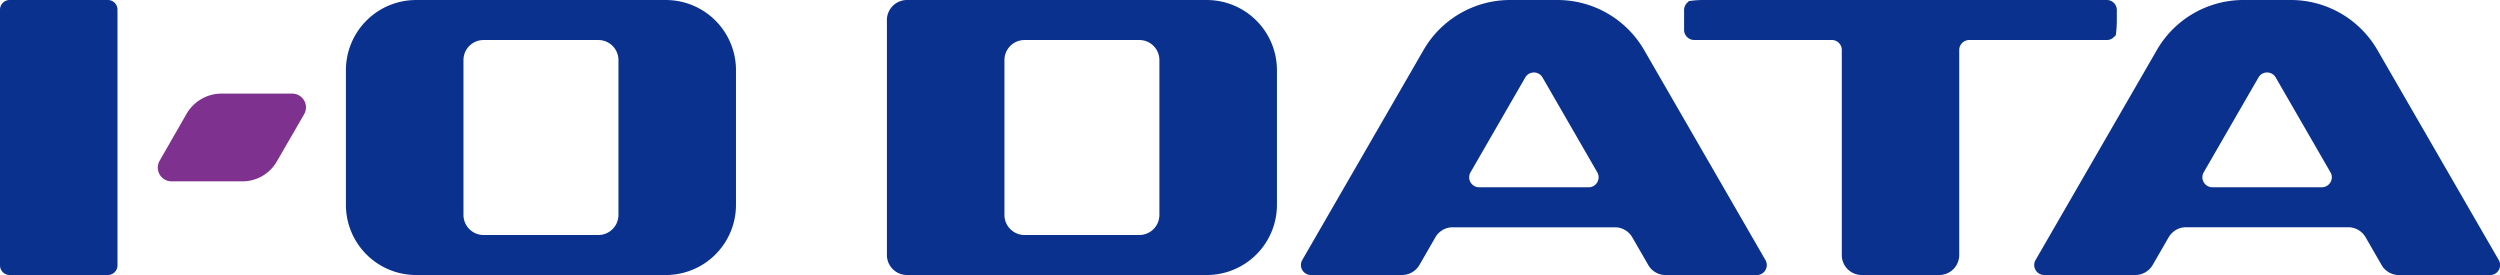 <svg id="Group_375" data-name="Group 375" xmlns="http://www.w3.org/2000/svg" xmlns:xlink="http://www.w3.org/1999/xlink" width="170" height="18.7" viewBox="0 0 170 18.7">
  <defs>
    <clipPath id="clip-path">
      <rect id="Rectangle_381" data-name="Rectangle 381" width="170" height="18.7" fill="none"/>
    </clipPath>
  </defs>
  <g id="Group_374" data-name="Group 374" clip-path="url(#clip-path)">
    <path id="Rectangle_380" data-name="Rectangle 380" d="M.655,0H7.336a.653.653,0,0,1,.653.653V18.047a.653.653,0,0,1-.653.653H.654A.654.654,0,0,1,0,18.046V.655A.655.655,0,0,1,.655,0Z" transform="translate(0 0)" fill="#0b318f"/>
    <path id="Path_3531" data-name="Path 3531" d="M33.081,0h-17a4.772,4.772,0,0,0-4.762,4.758v9.182A4.772,4.772,0,0,0,16.084,18.7h17a4.771,4.771,0,0,0,4.76-4.758V4.759A4.771,4.771,0,0,0,33.081,0M29.852,14.618a1.366,1.366,0,0,1-1.361,1.361H20.674a1.366,1.366,0,0,1-1.361-1.361V4.08a1.364,1.364,0,0,1,1.361-1.359h7.817A1.364,1.364,0,0,1,29.852,4.08Z" transform="translate(12.203 0.001)" fill="#0b318f"/>
    <path id="Path_3532" data-name="Path 3532" d="M50.782,0h-20.4a1.364,1.364,0,0,0-1.359,1.357v15.98A1.364,1.364,0,0,0,30.386,18.7h20.4a4.773,4.773,0,0,0,4.76-4.758V4.759A4.773,4.773,0,0,0,50.782,0M47.553,14.618a1.366,1.366,0,0,1-1.361,1.361H38.377a1.366,1.366,0,0,1-1.361-1.361V4.08a1.364,1.364,0,0,1,1.361-1.359h7.815A1.364,1.364,0,0,1,47.553,4.08Z" transform="translate(31.286 0.001)" fill="#0b318f"/>
    <path id="Path_3533" data-name="Path 3533" d="M84.542.682A.678.678,0,0,0,83.865,0H56.477a6.756,6.756,0,0,0-1.033.073L55.316.2a.686.686,0,0,0-.2.482V2.04a.688.688,0,0,0,.684.679h9.358a.681.681,0,0,1,.682.679V17.337A1.355,1.355,0,0,0,67.194,18.7h5.273a1.362,1.362,0,0,0,1.359-1.363V3.4a.681.681,0,0,1,.679-.679h9.358a.664.664,0,0,0,.48-.2l.129-.125a7.131,7.131,0,0,0,.069-1.033Z" transform="translate(59.402)" fill="#0b318f"/>
    <path id="Path_3534" data-name="Path 3534" d="M13.263,7.671a2.7,2.7,0,0,1-2.354,1.359H6.1a.935.935,0,0,1-.81-1.4L7.132,4.421a2.738,2.738,0,0,1,1-.991,2.7,2.7,0,0,1,1.357-.366h4.821a.935.935,0,0,1,.808,1.4Z" transform="translate(5.564 3.302)" fill="#7e318e"/>
    <path id="Path_3535" data-name="Path 3535" d="M66.195,18.021a1.31,1.31,0,0,0,.5.5,1.344,1.344,0,0,0,.679.183h6.2a.679.679,0,0,0,.588-1.02L65.912,3.4A6.815,6.815,0,0,0,60.022,0H56.8a6.8,6.8,0,0,0-5.886,3.4L42.666,17.68a.679.679,0,0,0,.588,1.02h6.2a1.374,1.374,0,0,0,1.178-.679l1.087-1.887a1.346,1.346,0,0,1,1.176-.677H63.928a1.336,1.336,0,0,1,.679.181,1.361,1.361,0,0,1,.5.5Zm-11.5-5.286a.679.679,0,0,1-.588-1.018l3.721-6.445a.677.677,0,0,1,1.178,0l3.721,6.445a.679.679,0,0,1-.59,1.018Z" transform="translate(45.888 0)" fill="#0b318f"/>
    <path id="Path_3536" data-name="Path 3536" d="M75.716,16.134a1.377,1.377,0,0,1,.5-.5,1.344,1.344,0,0,1,.682-.181H87.925a1.349,1.349,0,0,1,.682.181,1.393,1.393,0,0,1,.5.5l1.087,1.887a1.31,1.31,0,0,0,.5.5,1.338,1.338,0,0,0,.679.183h6.2a.679.679,0,0,0,.588-1.02L89.909,3.4A6.8,6.8,0,0,0,84.021,0H80.8a6.8,6.8,0,0,0-5.886,3.4L66.665,17.68a.679.679,0,0,0,.586,1.02h6.2a1.347,1.347,0,0,0,.677-.183,1.366,1.366,0,0,0,.5-.5Zm2.971-3.4a.679.679,0,0,1-.588-1.018L81.82,5.271a.676.676,0,0,1,1.176,0l3.721,6.445a.66.66,0,0,1,0,.677.67.67,0,0,1-.588.341Z" transform="translate(71.754 0)" fill="#0b318f"/>
  </g>
</svg>
